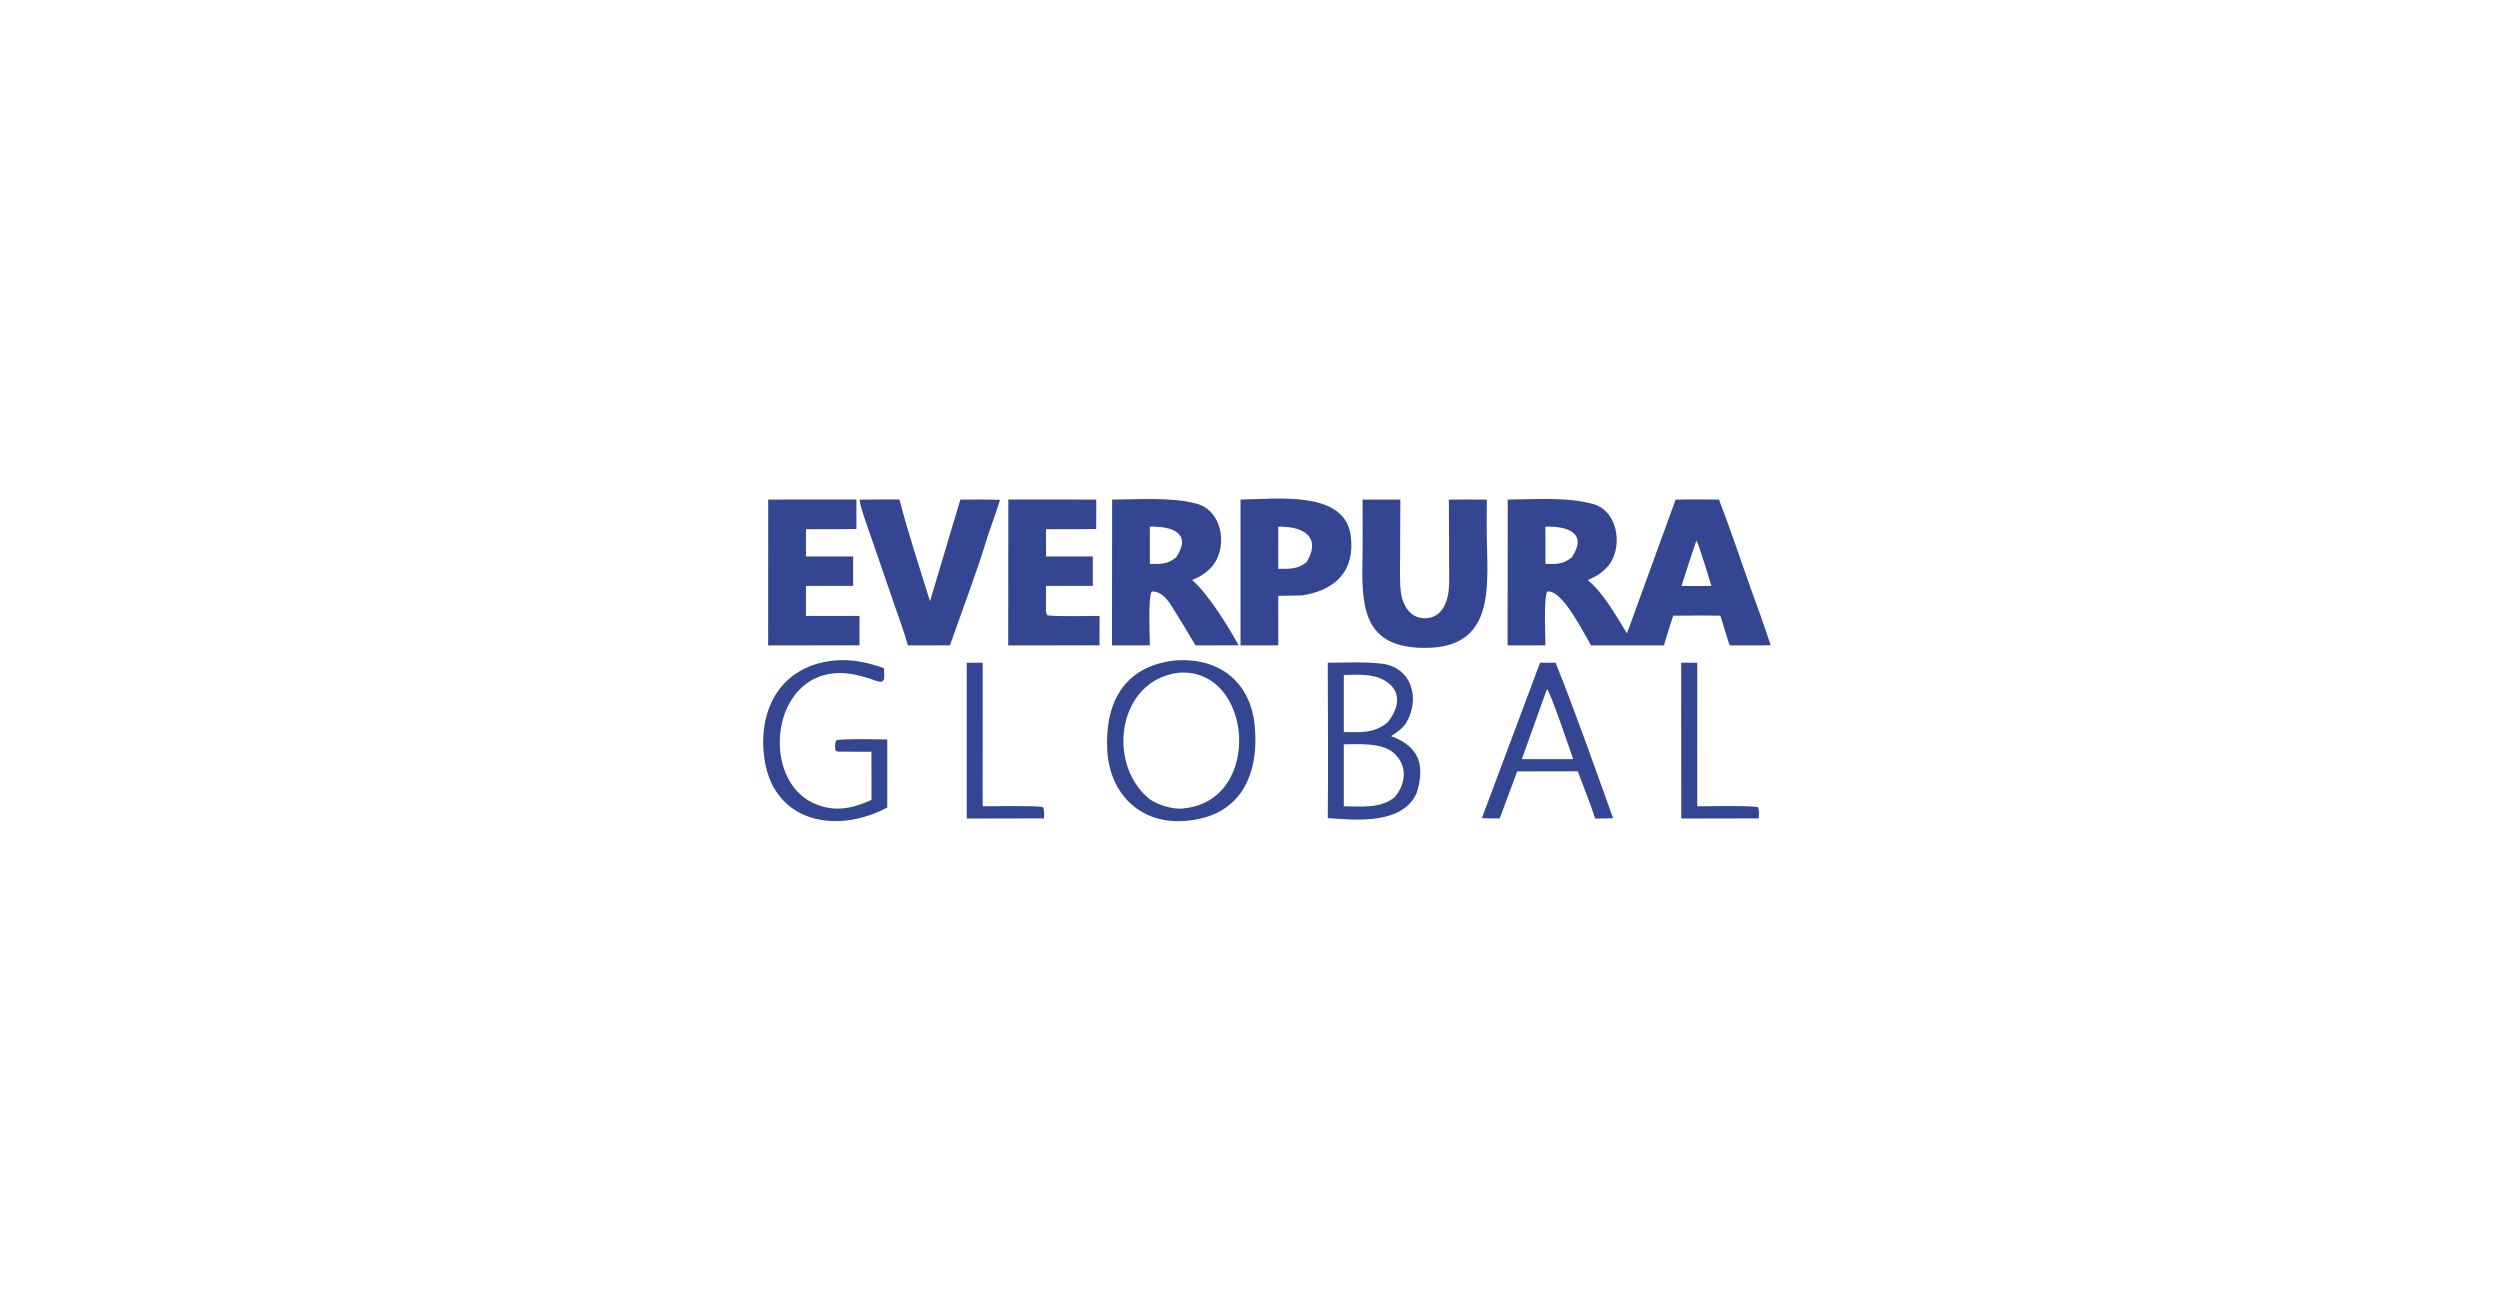 <?xml version="1.0" encoding="utf-8" ?><svg xmlns="http://www.w3.org/2000/svg" xmlns:xlink="http://www.w3.org/1999/xlink" width="1011" height="530" viewBox="0 0 1011 530"><path fill="white" d="M0 0L1011 0L1011 530L0 530L0 0Z"/><path fill="#344591" d="M677.622 202.057C683.273 201.913 689.451 202.02 695.142 202.01C699.536 213.333 703.806 226.167 707.905 237.705C710.652 245.356 713.574 253.207 716.054 260.926C710.749 261.079 704.796 260.975 699.443 260.983L695.714 248.99C689.531 248.836 682.867 248.965 676.648 248.987C675.305 252.865 674.093 257.057 672.882 260.999L643.409 261.005C640.384 255.893 631.773 238.309 625.728 239.225C624.22 241.234 624.944 257.3 624.974 260.981L609.67 261.006L609.72 202.021C620.546 201.968 633.965 200.91 644.302 203.842C654.93 206.856 656.673 222.813 649.408 229.893C646.936 232.302 645.232 233.201 642.065 234.579C648.485 239.849 653.512 248.954 657.943 256.154L677.622 202.057Z"/><path fill="white" d="M624.967 212.989C633.412 212.688 642.417 215.308 635.61 225.435C631.799 228.357 629.622 228.049 624.971 228.061L624.967 212.989Z"/><path fill="white" d="M685.997 218.616C687.131 220.265 691.062 233.733 692.093 236.915L686.455 237.005L679.988 236.95C681.937 230.821 683.939 224.71 685.997 218.616Z"/><path fill="#344591" d="M474.78 267.146C492.667 265.556 505.676 275.511 507.405 293.438C509.31 313.194 501.791 329.976 480.003 331.908C461.456 333.753 448.67 321.195 447.764 303.257C446.806 284.312 454.466 269.544 474.78 267.146Z"/><path fill="white" d="M476.578 272.059C506.649 269.687 511.184 323.933 478.473 326.932C474.218 327.491 467.298 325.308 464.137 322.549C447.43 307.968 452.27 275.068 476.578 272.059Z"/><path fill="#344591" d="M449.746 202.013C460.632 202.021 473.333 200.928 483.793 203.653C494.976 206.567 496.867 222.799 489.188 230.103C486.741 232.43 485.148 233.233 482.075 234.561C488.401 239.87 496.829 253.557 500.908 260.955L488.796 261L483.461 260.982C480.339 255.795 477.217 250.5 473.984 245.381C472.057 242.331 469.641 239.061 465.768 239.219C464.242 241.227 464.966 257.295 464.996 260.981L449.692 261.006L449.746 202.013Z"/><path fill="white" d="M464.991 212.973C473.405 212.777 482.413 215.257 475.63 225.39C472.028 228.35 469.427 228.058 464.995 228.047L464.991 212.973Z"/><path fill="#344591" d="M536.946 268.02C544.047 267.962 551.333 267.612 558.378 268.328C570.826 269.594 574.442 282.356 568.776 292.145C567.388 294.543 564.803 296.193 562.54 297.689C574.077 301.905 576.461 309.652 572.795 320.999C566.721 333.435 548.804 331.691 536.954 330.846C537.16 310.026 537.001 288.841 536.946 268.02Z"/><path fill="white" d="M543.428 301.007C549.53 300.924 558.79 300.309 563.557 304.438C569.336 309.444 568.645 316.908 564.025 322.364C558.371 327.044 550.517 326.13 543.435 326.055L543.428 301.007Z"/><path fill="white" d="M543.435 272.96C549.434 272.847 556.23 272.217 561.294 276.083C567.209 280.598 565.193 287.188 561.066 292.213C555.453 296.687 550.298 296.095 543.438 296.047L543.435 272.96Z"/><path fill="#344591" d="M551.028 202.024L566.302 202.03L566.194 225.877C566.176 230.516 565.968 235.194 566.549 239.773C566.932 242.786 568.421 246.115 570.644 248.051C573.856 250.832 579.187 250.675 582.188 247.65C585.6 244.211 586.054 238.86 586.049 234.307C586.037 223.545 585.983 212.796 585.925 202.04C590.991 201.984 596.177 202.039 601.252 202.041L601.232 213.925C601.178 234.808 606.073 261.938 576.424 262.007C552.986 262.061 550.56 247.967 550.959 228.189C551.129 219.769 550.996 210.476 551.028 202.024Z"/><path fill="#344591" d="M501.67 202.022C515.551 201.931 543.839 197.983 546.242 216.65C548.083 230.958 539.987 238.713 526.548 240.79L516.929 240.946L516.943 260.982L501.673 261.014L501.67 202.022Z"/><path fill="white" d="M516.928 213.013C526.63 212.736 534.648 216.837 528.399 227.311C524.682 230.297 521.457 230.017 516.937 230.042L516.928 213.013Z"/><path fill="#344591" d="M347.622 202.079C352.832 201.947 358.507 202.022 363.75 201.998C366.905 214.461 372.201 230.644 376.104 243.132L388.362 202.05C393.715 201.969 399.069 201.991 404.422 202.117C402.938 206.919 401.032 212.109 399.386 216.895C395.669 229.682 388.685 247.924 384.179 260.976L367.139 261.011C365.963 256.391 363.401 249.55 361.782 244.842L352.161 216.878C351.212 214.116 347.658 204.462 347.622 202.079Z"/><path fill="#344591" d="M310.659 202.031L346.328 201.997L346.332 213.909C339.694 214.08 332.61 213.983 325.936 214.007L325.937 225.034L345.011 225.036L345.011 236.921L325.935 236.945L325.91 243.237L325.939 249.08L347.594 249.073L347.582 260.968L310.636 261.004L310.659 202.031Z"/><path fill="#344591" d="M407.768 202.013L443.332 202.028L443.311 213.917C436.671 214.068 429.675 213.984 423.006 214.01L423.008 225.035L441.936 225.036L441.941 236.922L423.005 236.946L422.984 243.956C422.964 245.568 422.742 247.494 423.535 248.836C427.531 249.41 440.03 249.092 444.665 249.071L444.642 260.97L407.714 261.006L407.768 202.013Z"/><path fill="#344591" d="M622.795 268.021L629.057 267.994C636.884 287.338 645.21 311.076 652.337 330.91L645.095 331.035C643.298 325.322 640.202 317.699 638.06 311.931L629.626 311.933L613.559 311.945L606.485 330.966C604.194 331.046 601.586 330.924 599.27 330.871L622.795 268.021Z"/><path fill="white" d="M625.593 278.65C627.055 280.027 634.942 303.427 636.184 306.981L626.198 307.005L615.427 306.982L625.593 278.65Z"/><path fill="#344591" d="M336.937 267.143C344.43 266.445 350.488 267.789 357.47 270.218C357.497 273.628 358.524 276.807 354.276 275.298C346.443 272.516 338.607 270.607 330.52 273.959C310.763 282.146 309.779 317.718 330.529 325.462C338.414 328.399 345.137 326.782 352.432 323.472L352.413 303.991L339.047 303.986C338.394 303.876 338.462 303.804 337.847 303.423C337.734 301.934 337.516 300.783 338.161 299.422C340.689 298.6 355.41 299.008 358.811 299.037L358.81 326.566C337.756 337.698 312.121 332.462 308.971 305.674C306.68 286.191 316.106 269.486 336.937 267.143Z"/><path fill="#344591" d="M679.867 268.022L686.377 268.007L686.366 326.055C691.896 326.069 706.269 325.691 710.788 326.356C711.55 327.557 711.269 329.414 711.229 330.955L679.904 331.022L679.867 268.022Z"/><path fill="#344591" d="M390.947 268.016L397.401 268.003L397.392 326.053C401.255 326.048 418.652 325.757 421.722 326.376C422.478 327.83 422.211 329.262 422.136 330.957L390.949 331.019L390.947 268.016Z"/></svg>
